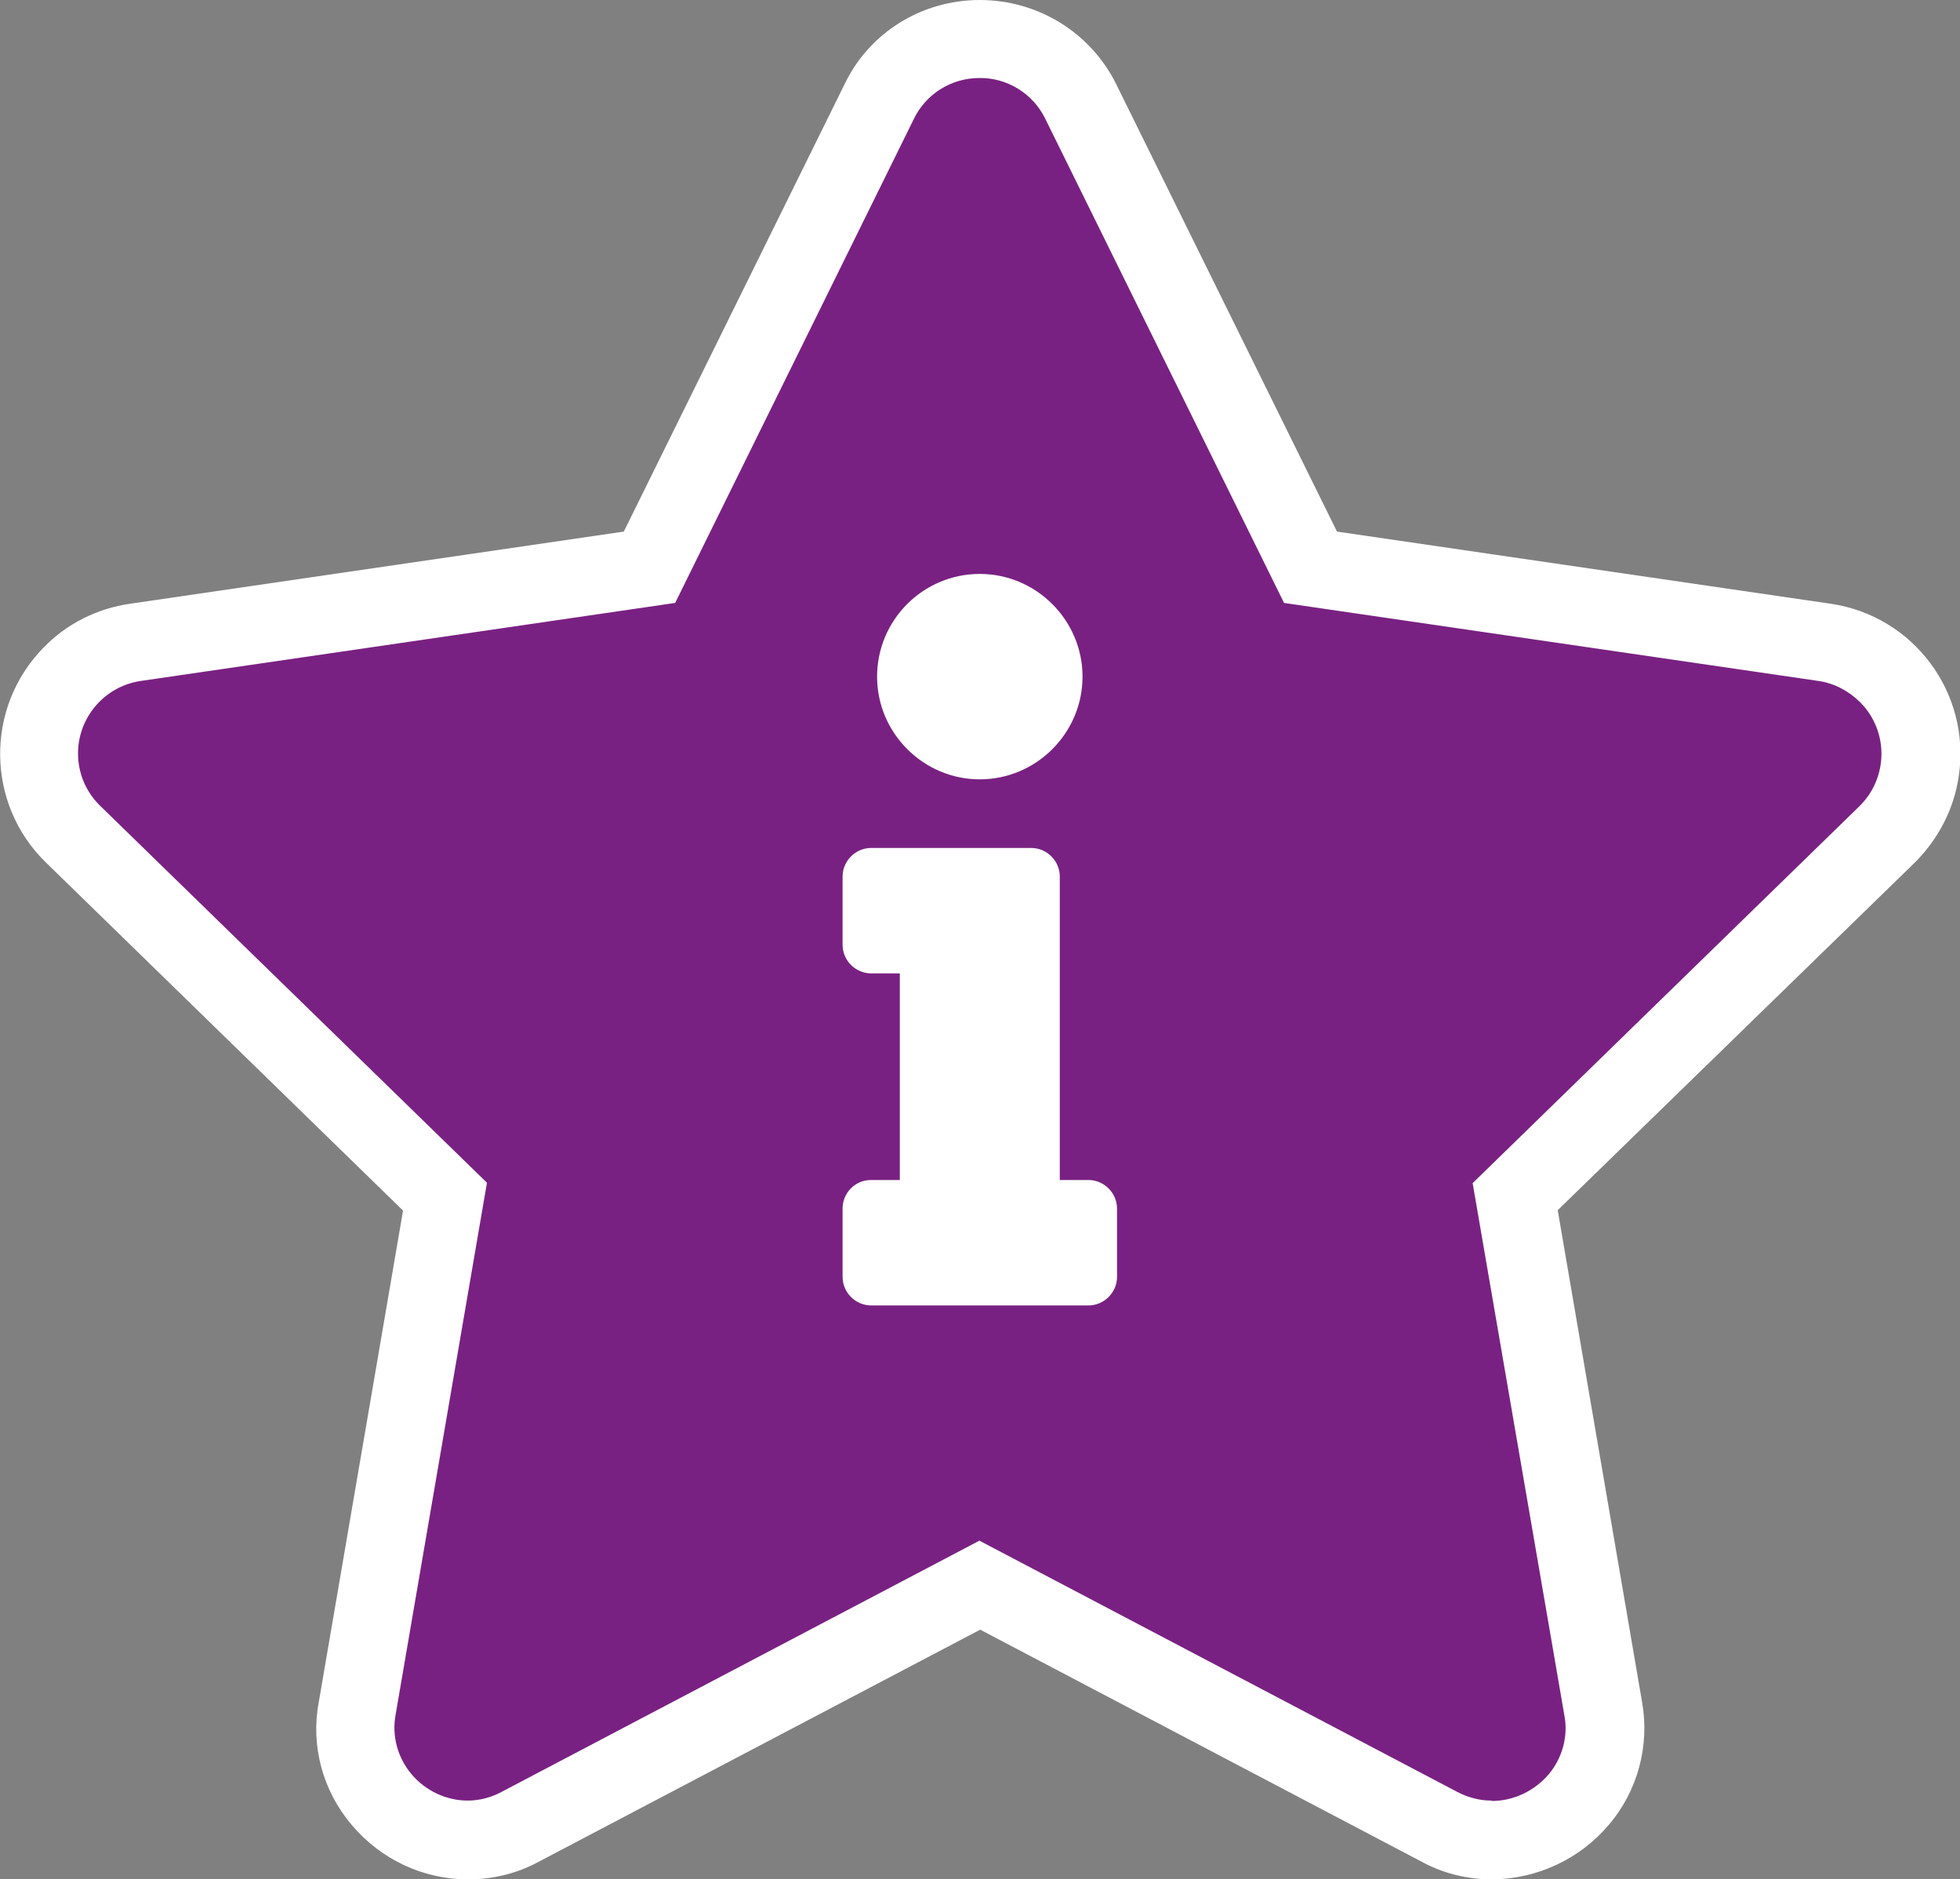 <?xml version="1.0" encoding="UTF-8"?>
<svg id="Ebene_1" data-name="Ebene 1" xmlns="http://www.w3.org/2000/svg" viewBox="0 0 49.99 47.94">
  <rect x="0" y="0" width="49.99" height="47.94" fill="#808080" stroke="none"/>
  <defs>
    <style>
      .cls-1 {
        fill: #fff;
      }

      .cls-1, .cls-2 {
        stroke-width: 0px;
      }

      .cls-2 {
        fill: #792182;
      }
    </style>
  </defs>
  <path class="cls-2" d="M22.42,2.6l-5.86,11.88-13.11,1.91c-1.57.23-2.66,1.69-2.43,3.26.09.63.39,1.2.84,1.64l9.49,9.24-2.25,13.05c-.26,1.56.79,3.04,2.35,3.31.62.1,1.26,0,1.81-.29l11.73-6.16,11.73,6.16c1.41.74,3.14.19,3.88-1.21.29-.56.39-1.19.29-1.81l-2.24-13.05,9.48-9.24c1.14-1.11,1.16-2.92.06-4.06-.44-.45-1.02-.75-1.64-.84l-13.11-1.91-5.86-11.88c-.7-1.42-2.43-2-3.85-1.3-.56.28-1.02.74-1.3,1.3Z"/>
  <path class="cls-1" d="M24.99,0h0c1.48,0,2.83.83,3.48,2.15l5.63,11.41,12.59,1.84c2.12.31,3.58,2.28,3.27,4.39-.12.84-.52,1.61-1.12,2.21l-9.11,8.87,2.15,12.54c.2,1.12-.11,2.27-.84,3.13-.74.88-1.83,1.39-2.98,1.4-.63,0-1.25-.15-1.8-.45l-11.26-5.92-11.26,5.92c-.55.3-1.17.45-1.8.45-1.15,0-2.23-.51-2.97-1.39-.74-.87-1.05-2.02-.84-3.13l2.15-12.54L1.17,22c-1.53-1.49-1.56-3.95-.06-5.48.59-.61,1.37-1,2.21-1.12l12.59-1.84,5.63-11.41C22.17.83,23.51,0,24.99,0ZM38.05,45.94c.56,0,1.09-.26,1.45-.68.35-.42.5-.97.4-1.5l-2.34-13.58,9.86-9.61c.74-.72.76-1.91.03-2.65-.29-.29-.66-.49-1.07-.55l-13.63-1.99-6.09-12.35c-.31-.64-.97-1.05-1.68-1.04h0c-.71,0-1.36.4-1.67,1.04l-6.09,12.35-13.63,1.99c-1.02.15-1.73,1.1-1.58,2.12.06.41.25.78.55,1.07l9.86,9.61-2.33,13.57c-.1.54.05,1.09.4,1.51.36.43.89.68,1.44.68.3,0,.6-.08.86-.22l12.19-6.41,12.19,6.41c.27.14.56.22.87.22Z"/>
  <path class="cls-1" d="M22.22,30.1h.73v-5.27h-.73c-.4,0-.73-.33-.73-.73h0v-1.74c0-.4.33-.73.73-.73h4.08c.4,0,.73.33.73.73h0v7.74h.73c.4,0,.73.33.73.73,0,0,0,0,0,0v1.74c0,.4-.33.73-.73.73h-5.54c-.4,0-.73-.33-.73-.73,0,0,0,0,0,0v-1.74c0-.4.32-.73.72-.73,0,0,0,0,0,0ZM24.99,14.64c-1.45,0-2.62,1.18-2.62,2.62s1.18,2.62,2.62,2.62,2.62-1.18,2.62-2.62-1.18-2.62-2.62-2.62Z"/>
</svg>